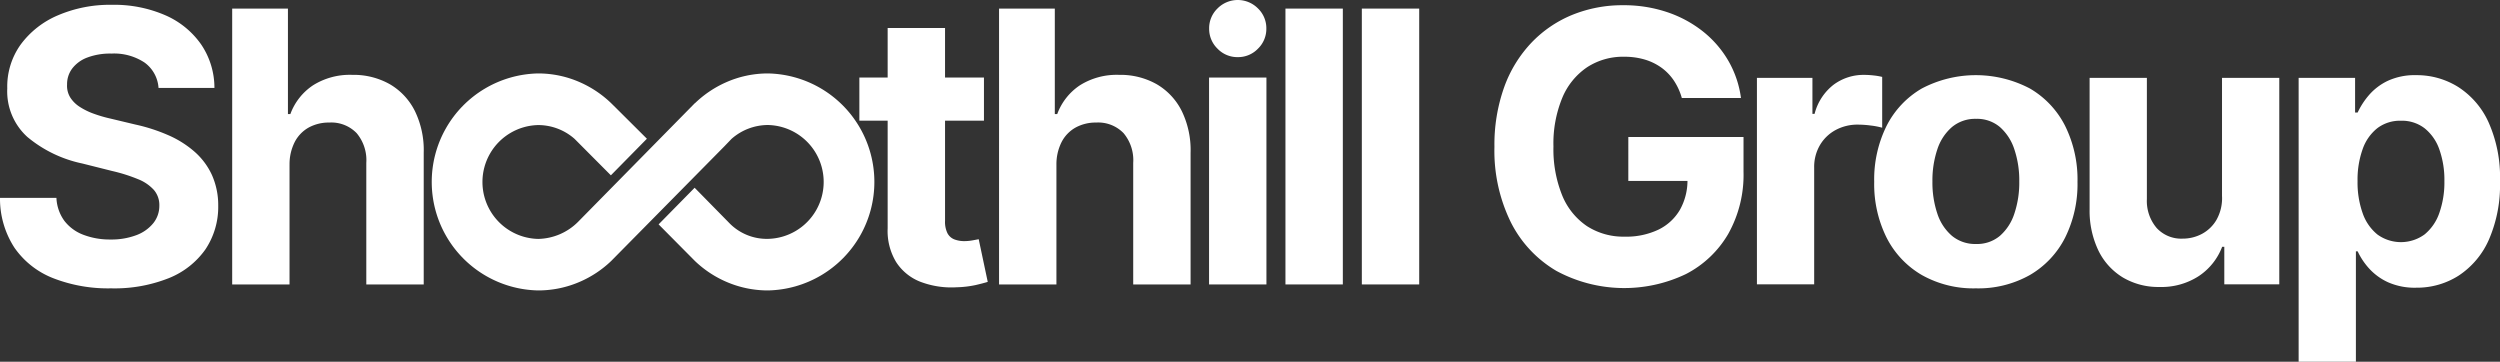 <?xml version="1.0" encoding="UTF-8"?> <svg xmlns="http://www.w3.org/2000/svg" xmlns:xlink="http://www.w3.org/1999/xlink" width="319.79" height="46.272" viewBox="0 0 319.79 46.272"><rect x="0" y="0" width="319.79" height="46.272" fill="#333333" stroke="none"/><defs><clipPath id="clip-path"><rect id="Rectangle_3667" data-name="Rectangle 3667" width="319.79" height="46.272" transform="translate(0 0)" fill="#fff"></rect></clipPath></defs><g id="Shoothill_Group_logo" data-name="Shoothill Group logo" transform="translate(0 0)"><g id="Group_10627" data-name="Group 10627" clip-path="url(#clip-path)"><path id="Path_24134" data-name="Path 24134" d="M20.279,11.247A4.361,4.361,0,0,0,18.5,8.008a7.038,7.038,0,0,0-4.255-1.154,8.254,8.254,0,0,0-3.085.508,4.332,4.332,0,0,0-1.92,1.4A3.32,3.32,0,0,0,8.58,10.8a2.859,2.859,0,0,0,.4,1.655A3.958,3.958,0,0,0,10.2,13.668a8.6,8.6,0,0,0,1.793.878,17.314,17.314,0,0,0,2.17.63l3.17.758a22.34,22.34,0,0,1,4.239,1.378,12.912,12.912,0,0,1,3.342,2.119,8.909,8.909,0,0,1,2.2,2.964,9.469,9.469,0,0,1,.8,3.911,9.766,9.766,0,0,1-1.646,5.608,10.488,10.488,0,0,1-4.687,3.67,18.76,18.76,0,0,1-7.365,1.3A19.356,19.356,0,0,1,6.78,35.576a10.832,10.832,0,0,1-4.928-3.885A11.5,11.5,0,0,1,0,25.307H7.219a5.34,5.34,0,0,0,1.025,2.955,5.5,5.5,0,0,0,2.429,1.774,9.441,9.441,0,0,0,3.454.6,9.013,9.013,0,0,0,3.3-.551,5.045,5.045,0,0,0,2.179-1.534,3.536,3.536,0,0,0,.776-2.257,2.956,2.956,0,0,0-.7-2,5.437,5.437,0,0,0-2.033-1.378,20.929,20.929,0,0,0-3.265-1.034l-3.842-.965A16.121,16.121,0,0,1,3.5,17.519,7.874,7.874,0,0,1,.93,11.3,9.215,9.215,0,0,1,2.644,5.7,11.456,11.456,0,0,1,7.409,1.96,16.853,16.853,0,0,1,14.3.616,16.383,16.383,0,0,1,21.167,1.96,10.867,10.867,0,0,1,25.74,5.7a9.892,9.892,0,0,1,1.689,5.548Z" fill="#fff"></path><path id="Path_24135" data-name="Path 24135" d="M37.035,21.085v15.3H29.7V1.1h7.132V14.59h.31a7.535,7.535,0,0,1,2.9-3.679,8.84,8.84,0,0,1,5.014-1.335,9.417,9.417,0,0,1,4.816,1.2,8.2,8.2,0,0,1,3.2,3.429,11.423,11.423,0,0,1,1.128,5.333v16.85H46.856V20.844a5.372,5.372,0,0,0-1.232-3.808,4.5,4.5,0,0,0-3.489-1.36,5.355,5.355,0,0,0-2.646.637A4.476,4.476,0,0,0,37.7,18.165a6.272,6.272,0,0,0-.663,2.92" fill="#fff"></path><path id="Path_24136" data-name="Path 24136" d="M125.193,30.6l-.792.147a5.743,5.743,0,0,1-1.035.095,3.47,3.47,0,0,1-1.3-.225,1.687,1.687,0,0,1-.87-.784,3.288,3.288,0,0,1-.31-1.576V15.434h4.978V9.92h-4.978V3.58h-7.341V9.92h-3.618v5.514h3.618V29.218a7.688,7.688,0,0,0,1.087,4.307,6.486,6.486,0,0,0,3.092,2.516,11.127,11.127,0,0,0,4.644.706,12.947,12.947,0,0,0,2.429-.284q1-.233,1.551-.406Z" fill="#fff"></path><path id="Path_24137" data-name="Path 24137" d="M135.134,21.085v15.3h-7.339V1.1h7.132V14.59h.31a7.535,7.535,0,0,1,2.9-3.679,8.84,8.84,0,0,1,5.014-1.335,9.417,9.417,0,0,1,4.816,1.2,8.2,8.2,0,0,1,3.2,3.429,11.423,11.423,0,0,1,1.128,5.333v16.85h-7.339V20.844a5.372,5.372,0,0,0-1.232-3.808,4.5,4.5,0,0,0-3.489-1.36,5.355,5.355,0,0,0-2.646.637,4.464,4.464,0,0,0-1.791,1.852,6.272,6.272,0,0,0-.663,2.92" fill="#fff"></path><rect id="Rectangle_3664" data-name="Rectangle 3664" width="7.339" height="26.465" transform="translate(154.658 9.92)" fill="#fff"></rect><rect id="Rectangle_3665" data-name="Rectangle 3665" width="7.339" height="35.286" transform="translate(164.43 1.099)" fill="#fff"></rect><rect id="Rectangle_3666" data-name="Rectangle 3666" width="7.339" height="35.286" transform="translate(174.2 1.099)" fill="#fff"></rect><path id="Path_24138" data-name="Path 24138" d="M98.226,9.394a13.2,13.2,0,0,0-5.393,1.152A13.689,13.689,0,0,0,88.9,13.2l-.009-.011-14.959,15.2a7.407,7.407,0,0,1-5.083,2.172,7.283,7.283,0,0,1,0-14.563A7.048,7.048,0,0,1,73.5,17.766l.109.11,4.532,4.551,4.608-4.681L78.8,13.814l-.626-.617a13.689,13.689,0,0,0-3.937-2.651,13.2,13.2,0,0,0-5.393-1.152,13.881,13.881,0,0,0,0,27.757,13.333,13.333,0,0,0,5.358-1.12,13.573,13.573,0,0,0,3.975-2.644L92.651,18.725l.909-.946a7.057,7.057,0,0,1,4.666-1.788,7.283,7.283,0,0,1,0,14.563,6.7,6.7,0,0,1-5.011-2.1l-4.36-4.437L84.246,28.7,88.9,33.392a13.6,13.6,0,0,0,3.969,2.639,13.338,13.338,0,0,0,5.359,1.12,13.881,13.881,0,0,0,0-27.757" fill="#fff"></path><path id="Path_24139" data-name="Path 24139" d="M158.327,7.307a3.516,3.516,0,0,1-2.584-1.077,3.528,3.528,0,0,1-1.074-2.585,3.509,3.509,0,0,1,1.074-2.568,3.64,3.64,0,0,1,5.169,0,3.509,3.509,0,0,1,1.074,2.568,3.528,3.528,0,0,1-1.074,2.585,3.518,3.518,0,0,1-2.585,1.077" fill="#fff"></path><path id="Path_24140" data-name="Path 24140" d="M215.132,12.537a7.847,7.847,0,0,0-1.015-2.227,6.5,6.5,0,0,0-1.59-1.651,7.124,7.124,0,0,0-2.132-1.04,9.129,9.129,0,0,0-2.64-.361A8.417,8.417,0,0,0,203.018,8.6a8.781,8.781,0,0,0-3.172,3.9,15.3,15.3,0,0,0-1.135,6.232,15.708,15.708,0,0,0,1.117,6.259,8.692,8.692,0,0,0,3.164,3.93,8.583,8.583,0,0,0,4.832,1.35,9.532,9.532,0,0,0,4.325-.9,6.421,6.421,0,0,0,2.751-2.553,7.674,7.674,0,0,0,.954-3.9l1.513.224h-9.079V17.523h14.736v4.436a15.435,15.435,0,0,1-1.96,7.97,13.287,13.287,0,0,1-5.4,5.124,18.267,18.267,0,0,1-16.575-.4,15.037,15.037,0,0,1-5.838-6.241,20.74,20.74,0,0,1-2.089-9.62,21.885,21.885,0,0,1,1.247-7.644,16.225,16.225,0,0,1,3.5-5.7,15.153,15.153,0,0,1,5.245-3.56,17.006,17.006,0,0,1,6.482-1.22,17.355,17.355,0,0,1,5.571.868,15.1,15.1,0,0,1,4.582,2.45,13.35,13.35,0,0,1,3.276,3.757,12.884,12.884,0,0,1,1.633,4.789Z" fill="#fff"></path><path id="Path_24141" data-name="Path 24141" d="M224.739,36.368V9.958h7.1v4.607h.275a6.861,6.861,0,0,1,2.424-3.722,6.407,6.407,0,0,1,3.921-1.264,11.062,11.062,0,0,1,1.186.069,8.413,8.413,0,0,1,1.117.189v6.5a9.387,9.387,0,0,0-1.426-.276,12.883,12.883,0,0,0-1.668-.12,5.868,5.868,0,0,0-2.88.7,5.164,5.164,0,0,0-1.995,1.934,5.5,5.5,0,0,0-.731,2.855V36.368Z" fill="#fff"></path><path id="Path_24142" data-name="Path 24142" d="M252.743,36.884a13.43,13.43,0,0,1-6.921-1.71,11.576,11.576,0,0,1-4.5-4.78,15.342,15.342,0,0,1-1.581-7.127,15.417,15.417,0,0,1,1.581-7.162,11.578,11.578,0,0,1,4.5-4.781,14.859,14.859,0,0,1,13.841,0,11.578,11.578,0,0,1,4.5,4.781,15.43,15.43,0,0,1,1.582,7.162,15.355,15.355,0,0,1-1.582,7.127,11.576,11.576,0,0,1-4.5,4.78,13.434,13.434,0,0,1-6.92,1.71m.034-5.674a4.531,4.531,0,0,0,3.043-1.04,6.4,6.4,0,0,0,1.849-2.846,12.489,12.489,0,0,0,.628-4.109,12.484,12.484,0,0,0-.628-4.109,6.458,6.458,0,0,0-1.849-2.855,4.506,4.506,0,0,0-3.043-1.049,4.632,4.632,0,0,0-3.087,1.049,6.346,6.346,0,0,0-1.874,2.855,12.484,12.484,0,0,0-.628,4.109,12.489,12.489,0,0,0,.628,4.109,6.3,6.3,0,0,0,1.874,2.846,4.658,4.658,0,0,0,3.087,1.04" fill="#fff"></path><path id="Path_24143" data-name="Path 24143" d="M284.231,25.123V9.958h7.325v26.41h-7.032v-4.8h-.275a7.831,7.831,0,0,1-2.966,3.732,8.768,8.768,0,0,1-5.047,1.409,8.9,8.9,0,0,1-4.66-1.2,8.229,8.229,0,0,1-3.138-3.422,11.769,11.769,0,0,1-1.144-5.314V9.958h7.326V25.467a5.331,5.331,0,0,0,1.255,3.7,4.271,4.271,0,0,0,3.318,1.358,5.207,5.207,0,0,0,2.476-.61,4.728,4.728,0,0,0,1.866-1.814,5.635,5.635,0,0,0,.7-2.975" fill="#fff"></path><path id="Path_24144" data-name="Path 24144" d="M294.032,46.272V9.958h7.222v4.435h.327a9.709,9.709,0,0,1,1.4-2.174,7.377,7.377,0,0,1,2.407-1.858,8.217,8.217,0,0,1,3.706-.747,9.97,9.97,0,0,1,5.33,1.5,10.512,10.512,0,0,1,3.9,4.523A17.278,17.278,0,0,1,319.79,23.2a17.535,17.535,0,0,1-1.419,7.454,10.583,10.583,0,0,1-3.852,4.591,9.891,9.891,0,0,1-5.442,1.556,8.417,8.417,0,0,1-3.619-.7,7.428,7.428,0,0,1-2.433-1.781,8.8,8.8,0,0,1-1.444-2.174h-.224V46.272Zm7.537-23.109a11.767,11.767,0,0,0,.653,4.109A6.055,6.055,0,0,0,304.114,30a5.131,5.131,0,0,0,6.035-.018,6.1,6.1,0,0,0,1.883-2.751,11.77,11.77,0,0,0,.645-4.066,11.673,11.673,0,0,0-.636-4.023,5.987,5.987,0,0,0-1.874-2.717,4.749,4.749,0,0,0-3.043-.981,4.8,4.8,0,0,0-3.019.947,5.9,5.9,0,0,0-1.883,2.681,11.631,11.631,0,0,0-.653,4.093" fill="#fff"></path></g></g></svg> 